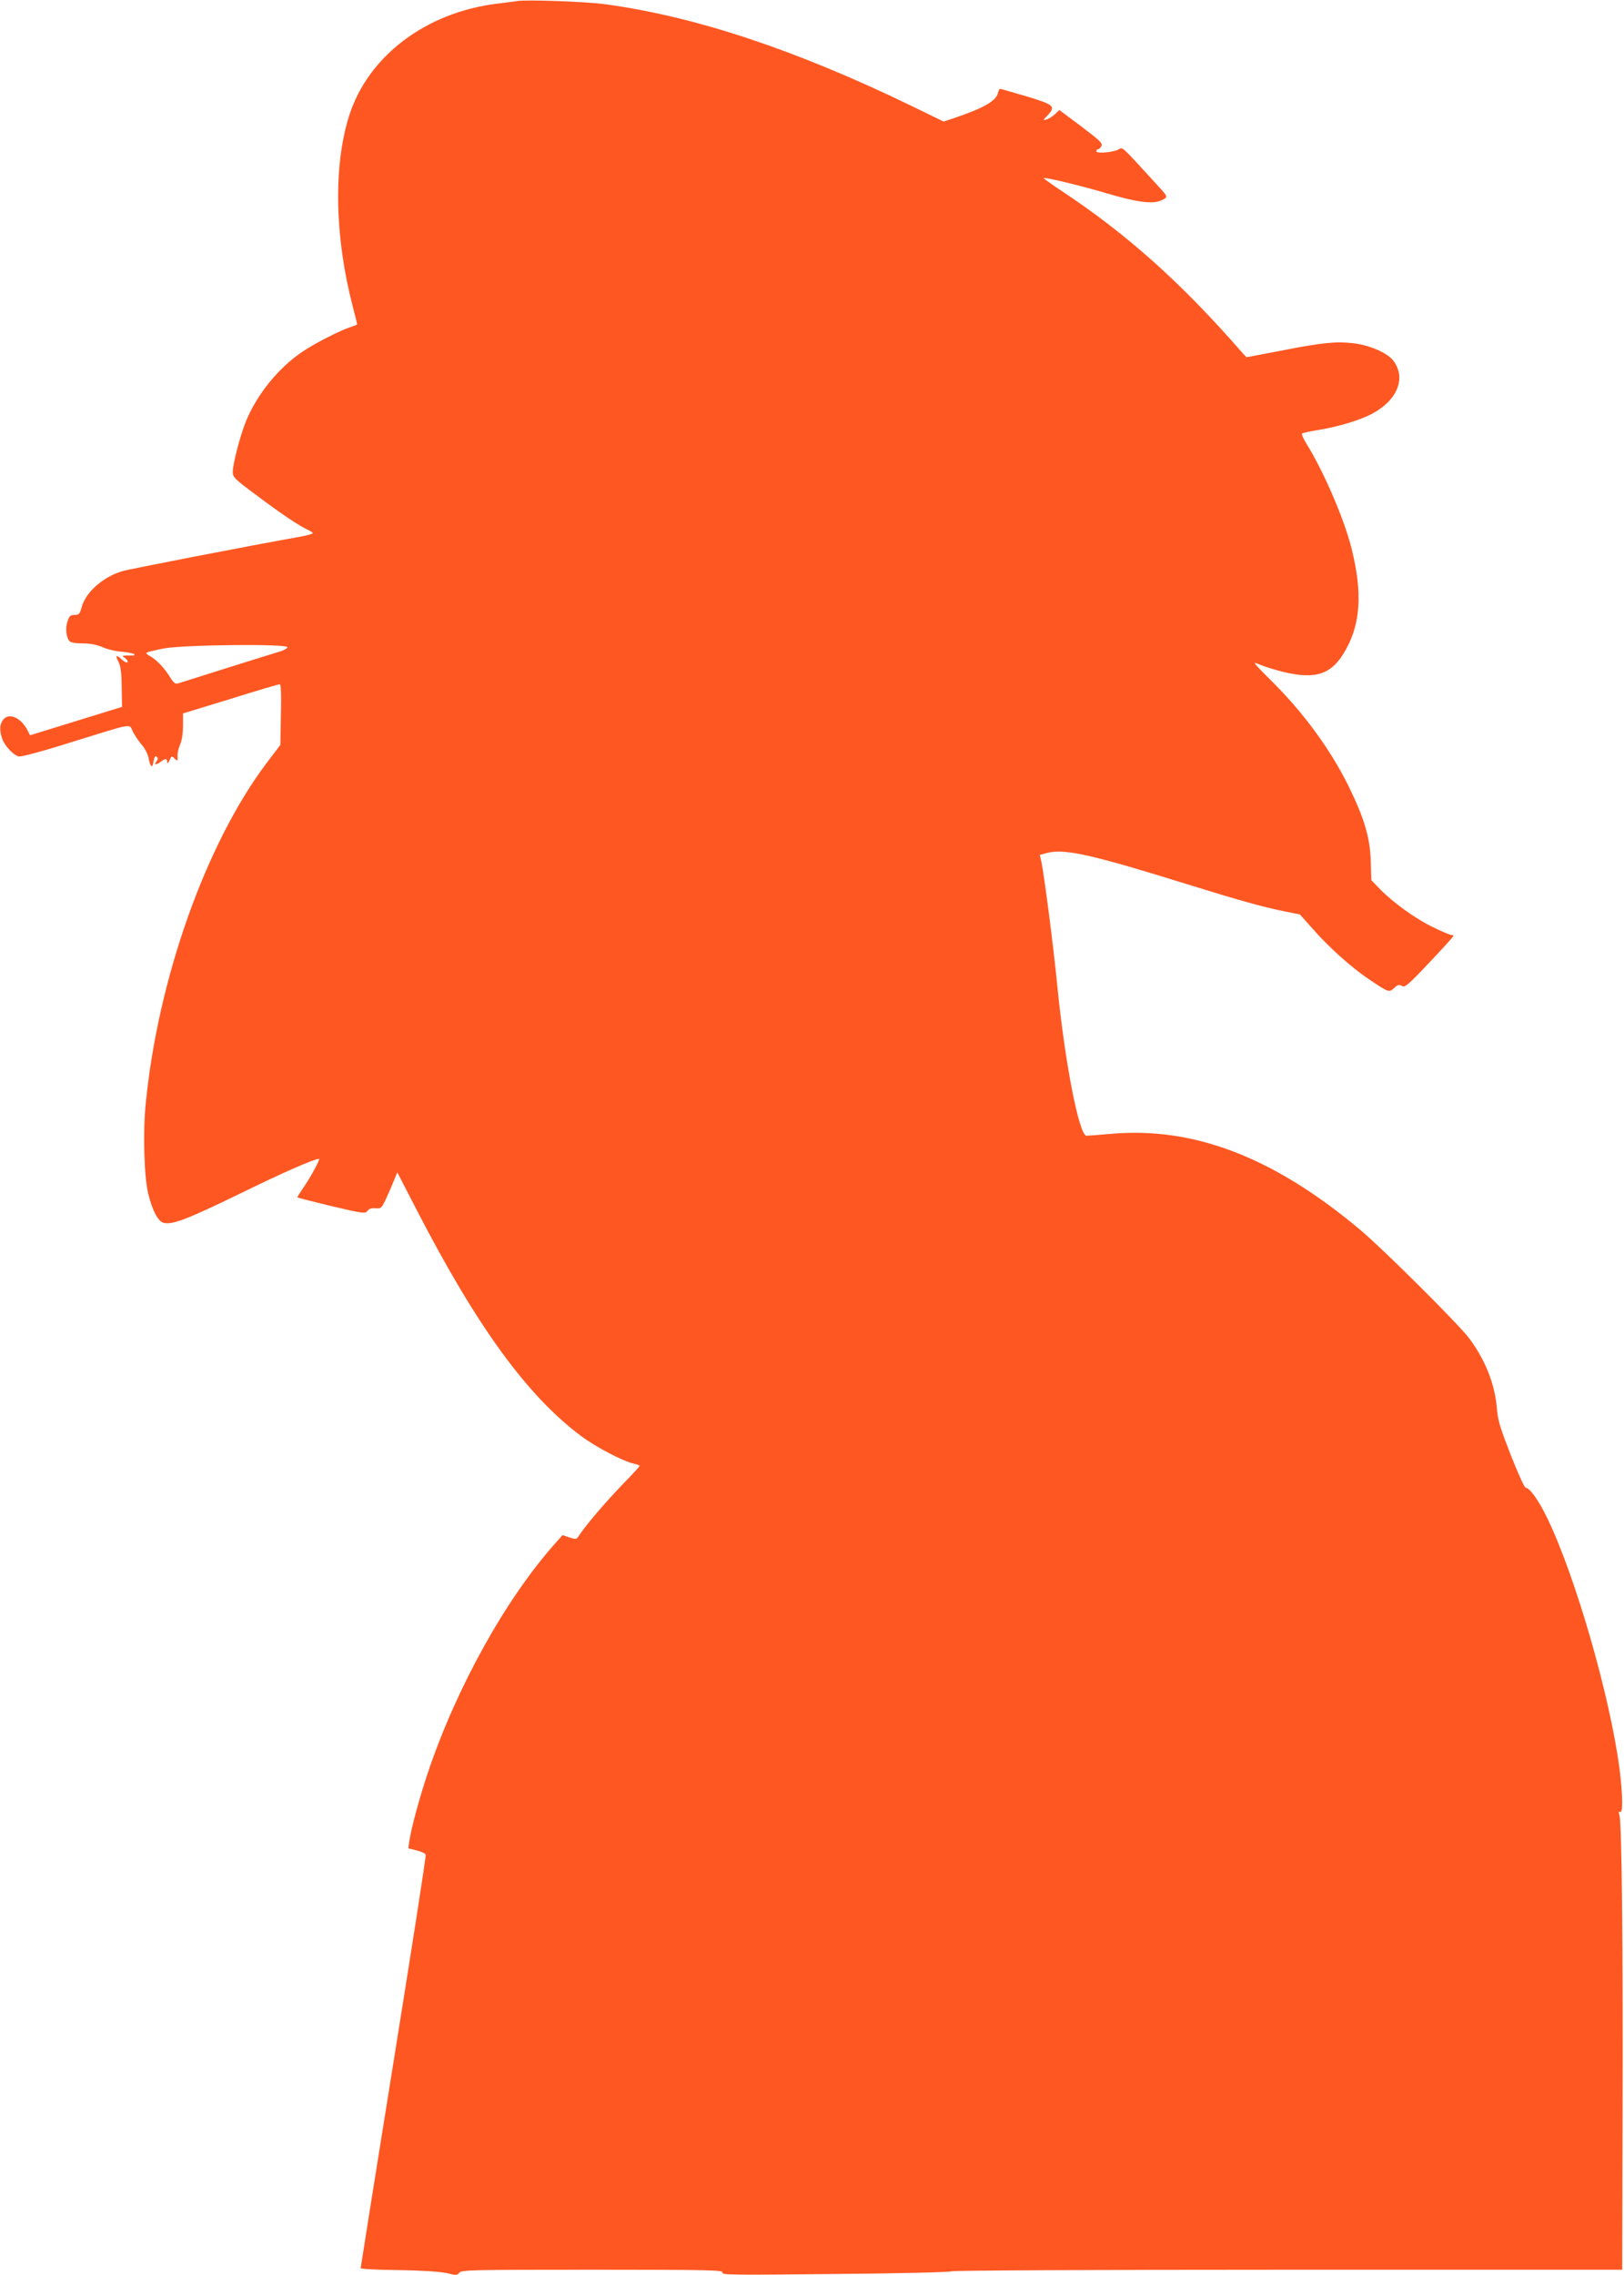 <?xml version="1.0" standalone="no"?>
<!DOCTYPE svg PUBLIC "-//W3C//DTD SVG 20010904//EN"
 "http://www.w3.org/TR/2001/REC-SVG-20010904/DTD/svg10.dtd">
<svg version="1.0" xmlns="http://www.w3.org/2000/svg"
 width="914pt" height="1280pt" viewBox="0 0 914 1280"
 preserveAspectRatio="xMidYMid meet">
<g transform="translate(0,1280) scale(0.1,-0.1)"
fill="#ff5722" stroke="none">
<path d="M2910 12794 c-14 -2 -65 -9 -115 -15 -400 -50 -723 -295 -830 -630
-89 -282 -82 -680 20 -1072 14 -54 25 -99 25 -101 0 -3 -17 -10 -37 -16 -61
-20 -204 -93 -274 -141 -133 -90 -254 -240 -315 -390 -32 -78 -74 -240 -74
-284 0 -30 10 -40 133 -131 137 -103 242 -174 290 -195 15 -7 27 -15 27 -19 0
-4 -30 -12 -67 -19 -270 -48 -968 -183 -1006 -195 -107 -32 -204 -117 -227
-201 -11 -40 -16 -45 -41 -45 -23 0 -29 -6 -39 -36 -13 -38 -8 -88 11 -111 7
-8 34 -13 74 -13 42 0 79 -7 112 -21 26 -12 76 -24 111 -26 34 -3 65 -10 68
-14 3 -5 -3 -8 -13 -7 -10 0 -27 0 -37 0 -20 -2 -20 -2 0 -16 10 -8 16 -18 11
-22 -4 -4 -17 2 -30 14 -33 31 -40 27 -21 -10 13 -24 18 -62 19 -144 l2 -111
-259 -80 -259 -80 -15 30 c-38 72 -107 100 -138 55 -19 -26 -19 -60 -3 -106
15 -40 62 -90 92 -98 14 -3 125 26 296 80 362 112 324 106 348 57 12 -22 34
-55 50 -73 16 -18 32 -49 36 -68 12 -59 22 -66 29 -25 5 27 10 35 18 27 8 -8
8 -15 -2 -27 -16 -19 0 -20 26 0 25 19 34 19 35 -2 0 -12 4 -9 13 9 11 26 13
27 29 10 17 -16 18 -15 16 13 -1 17 6 47 15 67 10 23 16 64 16 106 l0 68 268
82 c147 46 272 83 277 82 6 0 9 -61 6 -170 l-3 -171 -79 -104 c-341 -454 -611
-1215 -679 -1917 -16 -159 -9 -407 14 -503 23 -94 55 -157 87 -165 47 -13 135
21 429 164 241 118 418 196 446 196 8 0 -54 -115 -90 -164 -19 -28 -34 -52
-32 -53 2 -2 88 -24 192 -49 177 -42 190 -43 202 -27 8 12 23 17 45 15 32 -3
35 -1 65 65 17 37 37 84 44 103 l14 34 107 -207 c340 -660 626 -1053 931
-1279 82 -61 236 -141 294 -153 17 -4 32 -9 32 -12 0 -4 -46 -54 -103 -112
-93 -97 -198 -220 -238 -280 -14 -23 -17 -23 -54 -11 l-39 13 -39 -44 c-279
-312 -555 -808 -717 -1287 -49 -146 -93 -308 -106 -389 l-6 -42 47 -12 c26 -6
49 -17 51 -24 3 -6 -79 -530 -181 -1165 -102 -634 -185 -1157 -185 -1161 0 -5
96 -10 213 -11 135 -2 233 -9 271 -17 53 -13 60 -13 71 2 11 16 73 17 750 17
663 0 737 -2 731 -16 -5 -14 58 -14 637 -8 353 3 646 10 652 15 5 5 827 9
1892 9 l1883 0 2 858 c3 909 -4 1648 -17 1696 -6 21 -5 27 4 22 16 -10 14 97
-4 241 -53 406 -247 1081 -406 1410 -48 100 -100 173 -123 173 -6 0 -43 82
-83 183 -59 151 -73 195 -78 260 -11 138 -64 273 -156 397 -57 77 -486 504
-614 611 -485 407 -933 580 -1398 540 -71 -6 -134 -11 -142 -11 -42 0 -123
420 -165 850 -21 216 -74 622 -89 692 l-9 38 41 11 c97 26 252 -9 792 -177
293 -91 426 -128 551 -153 l80 -16 75 -84 c87 -100 216 -215 314 -281 112 -75
113 -75 141 -49 21 19 28 21 44 12 16 -11 34 4 154 131 75 79 136 146 136 150
0 3 -6 6 -13 6 -7 0 -54 20 -103 44 -98 47 -222 137 -298 214 l-48 50 -3 103
c-4 137 -36 243 -124 424 -106 214 -260 423 -449 608 -49 48 -85 87 -80 87 5
0 25 -7 46 -16 20 -8 73 -24 117 -35 184 -44 273 -12 349 125 84 150 94 322
34 565 -40 165 -158 439 -256 596 -17 27 -28 53 -24 56 4 3 43 12 87 19 114
18 240 56 307 92 145 77 194 204 118 301 -34 43 -135 86 -225 96 -97 11 -171
4 -415 -44 l-185 -35 -29 32 c-340 389 -641 658 -1007 901 -59 39 -106 73
-105 75 7 6 203 -41 349 -84 181 -54 268 -64 316 -40 38 20 42 11 -59 121
-167 183 -162 178 -183 165 -28 -17 -127 -26 -127 -11 0 6 4 11 10 11 5 0 14
8 19 18 8 16 -8 31 -114 111 l-123 92 -26 -25 c-15 -13 -36 -26 -48 -29 -19
-5 -18 -3 6 22 50 53 41 61 -117 109 -78 23 -145 42 -148 42 -4 0 -10 -11 -13
-25 -11 -44 -84 -85 -248 -140 l-57 -19 -183 89 c-650 315 -1214 502 -1720
571 -109 15 -447 27 -498 18z m-1292 -3636 c-3 -7 -22 -18 -44 -24 -21 -6
-156 -48 -299 -93 -143 -45 -267 -84 -276 -87 -12 -3 -24 7 -40 33 -30 51 -78
101 -112 120 -16 8 -26 17 -23 20 3 4 45 14 94 24 111 22 707 28 700 7z"/>
</g>
</svg>
